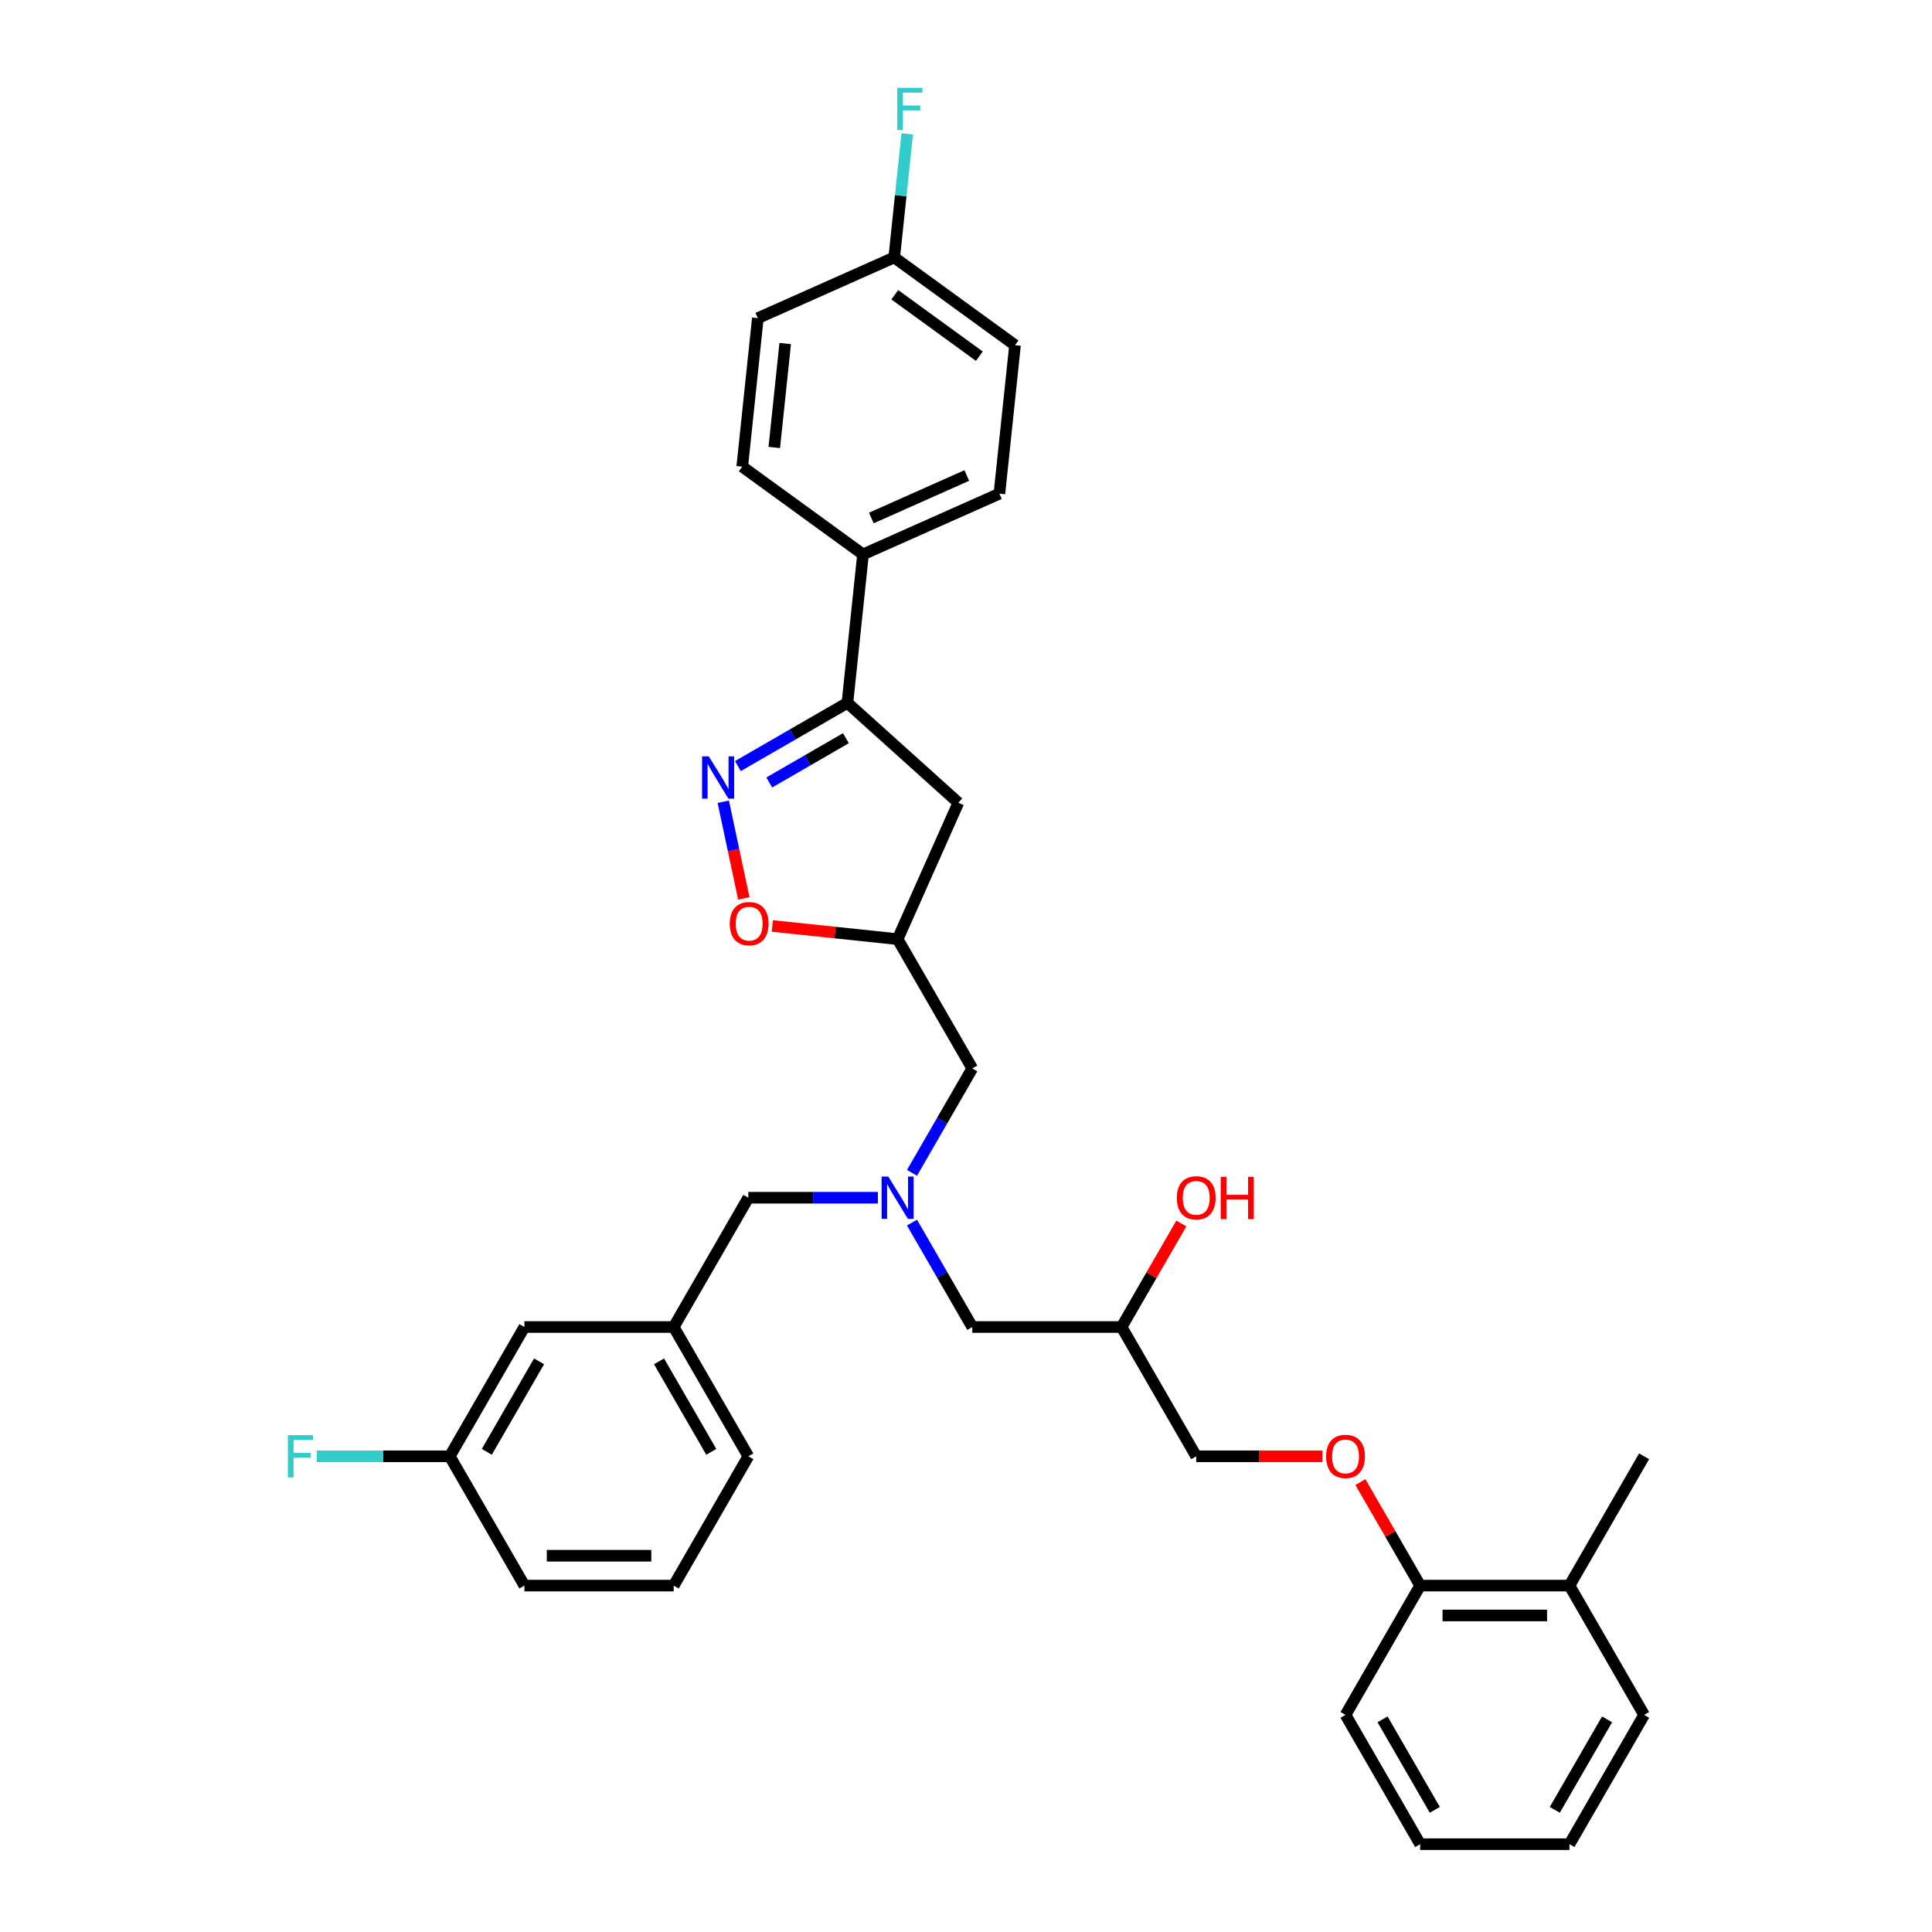 <?xml version='1.0' encoding='iso-8859-1'?>
<svg version='1.1' baseProfile='full'
              xmlns='http://www.w3.org/2000/svg'
                      xmlns:rdkit='http://www.rdkit.org/xml'
                      xmlns:xlink='http://www.w3.org/1999/xlink'
                  xml:space='preserve'
width='1000px' height='1000px' viewBox='0 0 1000 1000'>
<!-- END OF HEADER -->
<rect style='opacity:1.0;fill:#FFFFFF;stroke:none' width='1000' height='1000' x='0' y='0'> </rect>
<path class='bond-0' d='M 472.049,632.814 L 487.651,659.838' style='fill:none;fill-rule:evenodd;stroke:#0000FF;stroke-width:6px;stroke-linecap:butt;stroke-linejoin:miter;stroke-opacity:1' />
<path class='bond-0' d='M 487.651,659.838 L 503.253,686.861' style='fill:none;fill-rule:evenodd;stroke:#000000;stroke-width:6px;stroke-linecap:butt;stroke-linejoin:miter;stroke-opacity:1' />
<path class='bond-1' d='M 472.049,607.066 L 487.651,580.043' style='fill:none;fill-rule:evenodd;stroke:#0000FF;stroke-width:6px;stroke-linecap:butt;stroke-linejoin:miter;stroke-opacity:1' />
<path class='bond-1' d='M 487.651,580.043 L 503.253,553.019' style='fill:none;fill-rule:evenodd;stroke:#000000;stroke-width:6px;stroke-linecap:butt;stroke-linejoin:miter;stroke-opacity:1' />
<path class='bond-2' d='M 454.385,619.94 L 420.864,619.94' style='fill:none;fill-rule:evenodd;stroke:#0000FF;stroke-width:6px;stroke-linecap:butt;stroke-linejoin:miter;stroke-opacity:1' />
<path class='bond-2' d='M 420.864,619.94 L 387.343,619.94' style='fill:none;fill-rule:evenodd;stroke:#000000;stroke-width:6px;stroke-linecap:butt;stroke-linejoin:miter;stroke-opacity:1' />
<path class='bond-3' d='M 503.253,686.861 L 580.527,686.861' style='fill:none;fill-rule:evenodd;stroke:#000000;stroke-width:6px;stroke-linecap:butt;stroke-linejoin:miter;stroke-opacity:1' />
<path class='bond-4' d='M 580.527,686.861 L 595.995,660.069' style='fill:none;fill-rule:evenodd;stroke:#000000;stroke-width:6px;stroke-linecap:butt;stroke-linejoin:miter;stroke-opacity:1' />
<path class='bond-4' d='M 595.995,660.069 L 611.464,633.278' style='fill:none;fill-rule:evenodd;stroke:#FF0000;stroke-width:6px;stroke-linecap:butt;stroke-linejoin:miter;stroke-opacity:1' />
<path class='bond-5' d='M 580.527,686.861 L 619.164,753.782' style='fill:none;fill-rule:evenodd;stroke:#000000;stroke-width:6px;stroke-linecap:butt;stroke-linejoin:miter;stroke-opacity:1' />
<path class='bond-6' d='M 503.253,553.019 L 464.616,486.098' style='fill:none;fill-rule:evenodd;stroke:#000000;stroke-width:6px;stroke-linecap:butt;stroke-linejoin:miter;stroke-opacity:1' />
<path class='bond-7' d='M 850.985,887.624 L 812.348,954.545' style='fill:none;fill-rule:evenodd;stroke:#000000;stroke-width:6px;stroke-linecap:butt;stroke-linejoin:miter;stroke-opacity:1' />
<path class='bond-7' d='M 831.806,889.935 L 804.76,936.78' style='fill:none;fill-rule:evenodd;stroke:#000000;stroke-width:6px;stroke-linecap:butt;stroke-linejoin:miter;stroke-opacity:1' />
<path class='bond-8' d='M 850.985,887.624 L 812.348,820.703' style='fill:none;fill-rule:evenodd;stroke:#000000;stroke-width:6px;stroke-linecap:butt;stroke-linejoin:miter;stroke-opacity:1' />
<path class='bond-9' d='M 812.348,954.545 L 735.075,954.545' style='fill:none;fill-rule:evenodd;stroke:#000000;stroke-width:6px;stroke-linecap:butt;stroke-linejoin:miter;stroke-opacity:1' />
<path class='bond-10' d='M 735.075,954.545 L 696.438,887.624' style='fill:none;fill-rule:evenodd;stroke:#000000;stroke-width:6px;stroke-linecap:butt;stroke-linejoin:miter;stroke-opacity:1' />
<path class='bond-10' d='M 742.663,936.78 L 715.617,889.935' style='fill:none;fill-rule:evenodd;stroke:#000000;stroke-width:6px;stroke-linecap:butt;stroke-linejoin:miter;stroke-opacity:1' />
<path class='bond-11' d='M 438.621,363.798 L 496.046,415.505' style='fill:none;fill-rule:evenodd;stroke:#000000;stroke-width:6px;stroke-linecap:butt;stroke-linejoin:miter;stroke-opacity:1' />
<path class='bond-12' d='M 438.621,363.798 L 410.276,380.163' style='fill:none;fill-rule:evenodd;stroke:#000000;stroke-width:6px;stroke-linecap:butt;stroke-linejoin:miter;stroke-opacity:1' />
<path class='bond-12' d='M 410.276,380.163 L 381.931,396.528' style='fill:none;fill-rule:evenodd;stroke:#0000FF;stroke-width:6px;stroke-linecap:butt;stroke-linejoin:miter;stroke-opacity:1' />
<path class='bond-12' d='M 437.845,382.092 L 418.003,393.548' style='fill:none;fill-rule:evenodd;stroke:#000000;stroke-width:6px;stroke-linecap:butt;stroke-linejoin:miter;stroke-opacity:1' />
<path class='bond-12' d='M 418.003,393.548 L 398.162,405.003' style='fill:none;fill-rule:evenodd;stroke:#0000FF;stroke-width:6px;stroke-linecap:butt;stroke-linejoin:miter;stroke-opacity:1' />
<path class='bond-13' d='M 438.621,363.798 L 446.698,286.948' style='fill:none;fill-rule:evenodd;stroke:#000000;stroke-width:6px;stroke-linecap:butt;stroke-linejoin:miter;stroke-opacity:1' />
<path class='bond-14' d='M 496.046,415.505 L 464.616,486.098' style='fill:none;fill-rule:evenodd;stroke:#000000;stroke-width:6px;stroke-linecap:butt;stroke-linejoin:miter;stroke-opacity:1' />
<path class='bond-15' d='M 464.616,486.098 L 432.18,482.689' style='fill:none;fill-rule:evenodd;stroke:#000000;stroke-width:6px;stroke-linecap:butt;stroke-linejoin:miter;stroke-opacity:1' />
<path class='bond-15' d='M 432.18,482.689 L 399.743,479.279' style='fill:none;fill-rule:evenodd;stroke:#FF0000;stroke-width:6px;stroke-linecap:butt;stroke-linejoin:miter;stroke-opacity:1' />
<path class='bond-16' d='M 385.003,465.023 L 379.684,440' style='fill:none;fill-rule:evenodd;stroke:#FF0000;stroke-width:6px;stroke-linecap:butt;stroke-linejoin:miter;stroke-opacity:1' />
<path class='bond-16' d='M 379.684,440 L 374.366,414.977' style='fill:none;fill-rule:evenodd;stroke:#0000FF;stroke-width:6px;stroke-linecap:butt;stroke-linejoin:miter;stroke-opacity:1' />
<path class='bond-17' d='M 271.432,686.861 L 232.795,753.782' style='fill:none;fill-rule:evenodd;stroke:#000000;stroke-width:6px;stroke-linecap:butt;stroke-linejoin:miter;stroke-opacity:1' />
<path class='bond-17' d='M 279.02,704.627 L 251.975,751.471' style='fill:none;fill-rule:evenodd;stroke:#000000;stroke-width:6px;stroke-linecap:butt;stroke-linejoin:miter;stroke-opacity:1' />
<path class='bond-18' d='M 271.432,686.861 L 348.706,686.861' style='fill:none;fill-rule:evenodd;stroke:#000000;stroke-width:6px;stroke-linecap:butt;stroke-linejoin:miter;stroke-opacity:1' />
<path class='bond-19' d='M 232.795,753.782 L 198.377,753.782' style='fill:none;fill-rule:evenodd;stroke:#000000;stroke-width:6px;stroke-linecap:butt;stroke-linejoin:miter;stroke-opacity:1' />
<path class='bond-19' d='M 198.377,753.782 L 163.959,753.782' style='fill:none;fill-rule:evenodd;stroke:#33CCCC;stroke-width:6px;stroke-linecap:butt;stroke-linejoin:miter;stroke-opacity:1' />
<path class='bond-20' d='M 232.795,753.782 L 271.432,820.703' style='fill:none;fill-rule:evenodd;stroke:#000000;stroke-width:6px;stroke-linecap:butt;stroke-linejoin:miter;stroke-opacity:1' />
<path class='bond-21' d='M 462.853,133.247 L 525.369,178.667' style='fill:none;fill-rule:evenodd;stroke:#000000;stroke-width:6px;stroke-linecap:butt;stroke-linejoin:miter;stroke-opacity:1' />
<path class='bond-21' d='M 463.146,152.563 L 506.907,184.358' style='fill:none;fill-rule:evenodd;stroke:#000000;stroke-width:6px;stroke-linecap:butt;stroke-linejoin:miter;stroke-opacity:1' />
<path class='bond-22' d='M 462.853,133.247 L 466.215,101.259' style='fill:none;fill-rule:evenodd;stroke:#000000;stroke-width:6px;stroke-linecap:butt;stroke-linejoin:miter;stroke-opacity:1' />
<path class='bond-22' d='M 466.215,101.259 L 469.577,69.27' style='fill:none;fill-rule:evenodd;stroke:#33CCCC;stroke-width:6px;stroke-linecap:butt;stroke-linejoin:miter;stroke-opacity:1' />
<path class='bond-23' d='M 462.853,133.247 L 392.26,164.677' style='fill:none;fill-rule:evenodd;stroke:#000000;stroke-width:6px;stroke-linecap:butt;stroke-linejoin:miter;stroke-opacity:1' />
<path class='bond-24' d='M 446.698,286.948 L 517.291,255.518' style='fill:none;fill-rule:evenodd;stroke:#000000;stroke-width:6px;stroke-linecap:butt;stroke-linejoin:miter;stroke-opacity:1' />
<path class='bond-24' d='M 451.001,268.115 L 500.416,246.114' style='fill:none;fill-rule:evenodd;stroke:#000000;stroke-width:6px;stroke-linecap:butt;stroke-linejoin:miter;stroke-opacity:1' />
<path class='bond-25' d='M 446.698,286.948 L 384.182,241.528' style='fill:none;fill-rule:evenodd;stroke:#000000;stroke-width:6px;stroke-linecap:butt;stroke-linejoin:miter;stroke-opacity:1' />
<path class='bond-26' d='M 525.369,178.667 L 517.291,255.518' style='fill:none;fill-rule:evenodd;stroke:#000000;stroke-width:6px;stroke-linecap:butt;stroke-linejoin:miter;stroke-opacity:1' />
<path class='bond-27' d='M 392.26,164.677 L 384.182,241.528' style='fill:none;fill-rule:evenodd;stroke:#000000;stroke-width:6px;stroke-linecap:butt;stroke-linejoin:miter;stroke-opacity:1' />
<path class='bond-27' d='M 406.418,177.82 L 400.764,231.615' style='fill:none;fill-rule:evenodd;stroke:#000000;stroke-width:6px;stroke-linecap:butt;stroke-linejoin:miter;stroke-opacity:1' />
<path class='bond-28' d='M 348.706,686.861 L 387.343,619.94' style='fill:none;fill-rule:evenodd;stroke:#000000;stroke-width:6px;stroke-linecap:butt;stroke-linejoin:miter;stroke-opacity:1' />
<path class='bond-29' d='M 348.706,686.861 L 387.343,753.782' style='fill:none;fill-rule:evenodd;stroke:#000000;stroke-width:6px;stroke-linecap:butt;stroke-linejoin:miter;stroke-opacity:1' />
<path class='bond-29' d='M 341.117,704.627 L 368.163,751.471' style='fill:none;fill-rule:evenodd;stroke:#000000;stroke-width:6px;stroke-linecap:butt;stroke-linejoin:miter;stroke-opacity:1' />
<path class='bond-30' d='M 348.706,820.703 L 387.343,753.782' style='fill:none;fill-rule:evenodd;stroke:#000000;stroke-width:6px;stroke-linecap:butt;stroke-linejoin:miter;stroke-opacity:1' />
<path class='bond-31' d='M 348.706,820.703 L 271.432,820.703' style='fill:none;fill-rule:evenodd;stroke:#000000;stroke-width:6px;stroke-linecap:butt;stroke-linejoin:miter;stroke-opacity:1' />
<path class='bond-31' d='M 337.115,805.249 L 283.023,805.249' style='fill:none;fill-rule:evenodd;stroke:#000000;stroke-width:6px;stroke-linecap:butt;stroke-linejoin:miter;stroke-opacity:1' />
<path class='bond-32' d='M 696.438,887.624 L 735.075,820.703' style='fill:none;fill-rule:evenodd;stroke:#000000;stroke-width:6px;stroke-linecap:butt;stroke-linejoin:miter;stroke-opacity:1' />
<path class='bond-33' d='M 735.075,820.703 L 812.348,820.703' style='fill:none;fill-rule:evenodd;stroke:#000000;stroke-width:6px;stroke-linecap:butt;stroke-linejoin:miter;stroke-opacity:1' />
<path class='bond-33' d='M 746.666,836.158 L 800.757,836.158' style='fill:none;fill-rule:evenodd;stroke:#000000;stroke-width:6px;stroke-linecap:butt;stroke-linejoin:miter;stroke-opacity:1' />
<path class='bond-34' d='M 735.075,820.703 L 719.606,793.911' style='fill:none;fill-rule:evenodd;stroke:#000000;stroke-width:6px;stroke-linecap:butt;stroke-linejoin:miter;stroke-opacity:1' />
<path class='bond-34' d='M 719.606,793.911 L 704.138,767.12' style='fill:none;fill-rule:evenodd;stroke:#FF0000;stroke-width:6px;stroke-linecap:butt;stroke-linejoin:miter;stroke-opacity:1' />
<path class='bond-35' d='M 812.348,820.703 L 850.985,753.782' style='fill:none;fill-rule:evenodd;stroke:#000000;stroke-width:6px;stroke-linecap:butt;stroke-linejoin:miter;stroke-opacity:1' />
<path class='bond-36' d='M 684.46,753.782 L 651.812,753.782' style='fill:none;fill-rule:evenodd;stroke:#FF0000;stroke-width:6px;stroke-linecap:butt;stroke-linejoin:miter;stroke-opacity:1' />
<path class='bond-36' d='M 651.812,753.782 L 619.164,753.782' style='fill:none;fill-rule:evenodd;stroke:#000000;stroke-width:6px;stroke-linecap:butt;stroke-linejoin:miter;stroke-opacity:1' />
<path  class='atom-0' d='M 459.779 608.998
L 466.95 620.589
Q 467.661 621.733, 468.805 623.804
Q 469.948 625.875, 470.01 625.998
L 470.01 608.998
L 472.916 608.998
L 472.916 630.882
L 469.917 630.882
L 462.221 618.209
Q 461.324 616.725, 460.366 615.025
Q 459.439 613.325, 459.161 612.8
L 459.161 630.882
L 456.317 630.882
L 456.317 608.998
L 459.779 608.998
' fill='#0000FF'/>
<path  class='atom-3' d='M 609.118 620.002
Q 609.118 614.747, 611.715 611.811
Q 614.311 608.874, 619.164 608.874
Q 624.017 608.874, 626.613 611.811
Q 629.21 614.747, 629.21 620.002
Q 629.21 625.318, 626.582 628.347
Q 623.955 631.346, 619.164 631.346
Q 614.342 631.346, 611.715 628.347
Q 609.118 625.349, 609.118 620.002
M 619.164 628.873
Q 622.502 628.873, 624.295 626.647
Q 626.119 624.391, 626.119 620.002
Q 626.119 615.705, 624.295 613.542
Q 622.502 611.347, 619.164 611.347
Q 615.826 611.347, 614.002 613.511
Q 612.209 615.675, 612.209 620.002
Q 612.209 624.422, 614.002 626.647
Q 615.826 628.873, 619.164 628.873
' fill='#FF0000'/>
<path  class='atom-3' d='M 631.837 609.122
L 634.804 609.122
L 634.804 618.425
L 645.993 618.425
L 645.993 609.122
L 648.961 609.122
L 648.961 631.006
L 645.993 631.006
L 645.993 620.898
L 634.804 620.898
L 634.804 631.006
L 631.837 631.006
L 631.837 609.122
' fill='#FF0000'/>
<path  class='atom-11' d='M 377.72 478.082
Q 377.72 472.828, 380.317 469.891
Q 382.913 466.955, 387.766 466.955
Q 392.619 466.955, 395.215 469.891
Q 397.811 472.828, 397.811 478.082
Q 397.811 483.399, 395.184 486.428
Q 392.557 489.426, 387.766 489.426
Q 382.944 489.426, 380.317 486.428
Q 377.72 483.43, 377.72 478.082
M 387.766 486.953
Q 391.104 486.953, 392.897 484.728
Q 394.72 482.472, 394.72 478.082
Q 394.72 473.786, 392.897 471.622
Q 391.104 469.428, 387.766 469.428
Q 384.428 469.428, 382.604 471.591
Q 380.811 473.755, 380.811 478.082
Q 380.811 482.502, 382.604 484.728
Q 384.428 486.953, 387.766 486.953
' fill='#FF0000'/>
<path  class='atom-12' d='M 366.862 391.493
L 374.033 403.084
Q 374.744 404.228, 375.888 406.299
Q 377.032 408.37, 377.093 408.494
L 377.093 391.493
L 379.999 391.493
L 379.999 413.377
L 377.001 413.377
L 369.304 400.704
Q 368.408 399.221, 367.45 397.521
Q 366.522 395.821, 366.244 395.295
L 366.244 413.377
L 363.4 413.377
L 363.4 391.493
L 366.862 391.493
' fill='#0000FF'/>
<path  class='atom-17' d='M 464.424 45.455
L 477.436 45.455
L 477.436 47.958
L 467.36 47.958
L 467.36 54.604
L 476.324 54.604
L 476.324 57.138
L 467.36 57.138
L 467.36 67.338
L 464.424 67.338
L 464.424 45.455
' fill='#33CCCC'/>
<path  class='atom-22' d='M 149.015 742.84
L 162.028 742.84
L 162.028 745.344
L 151.951 745.344
L 151.951 751.989
L 160.915 751.989
L 160.915 754.524
L 151.951 754.524
L 151.951 764.724
L 149.015 764.724
L 149.015 742.84
' fill='#33CCCC'/>
<path  class='atom-31' d='M 686.392 753.844
Q 686.392 748.589, 688.989 745.653
Q 691.585 742.717, 696.438 742.717
Q 701.291 742.717, 703.887 745.653
Q 706.483 748.589, 706.483 753.844
Q 706.483 759.16, 703.856 762.19
Q 701.229 765.188, 696.438 765.188
Q 691.616 765.188, 688.989 762.19
Q 686.392 759.191, 686.392 753.844
M 696.438 762.715
Q 699.776 762.715, 701.569 760.49
Q 703.392 758.233, 703.392 753.844
Q 703.392 749.548, 701.569 747.384
Q 699.776 745.189, 696.438 745.189
Q 693.1 745.189, 691.276 747.353
Q 689.483 749.517, 689.483 753.844
Q 689.483 758.264, 691.276 760.49
Q 693.1 762.715, 696.438 762.715
' fill='#FF0000'/>
</svg>
